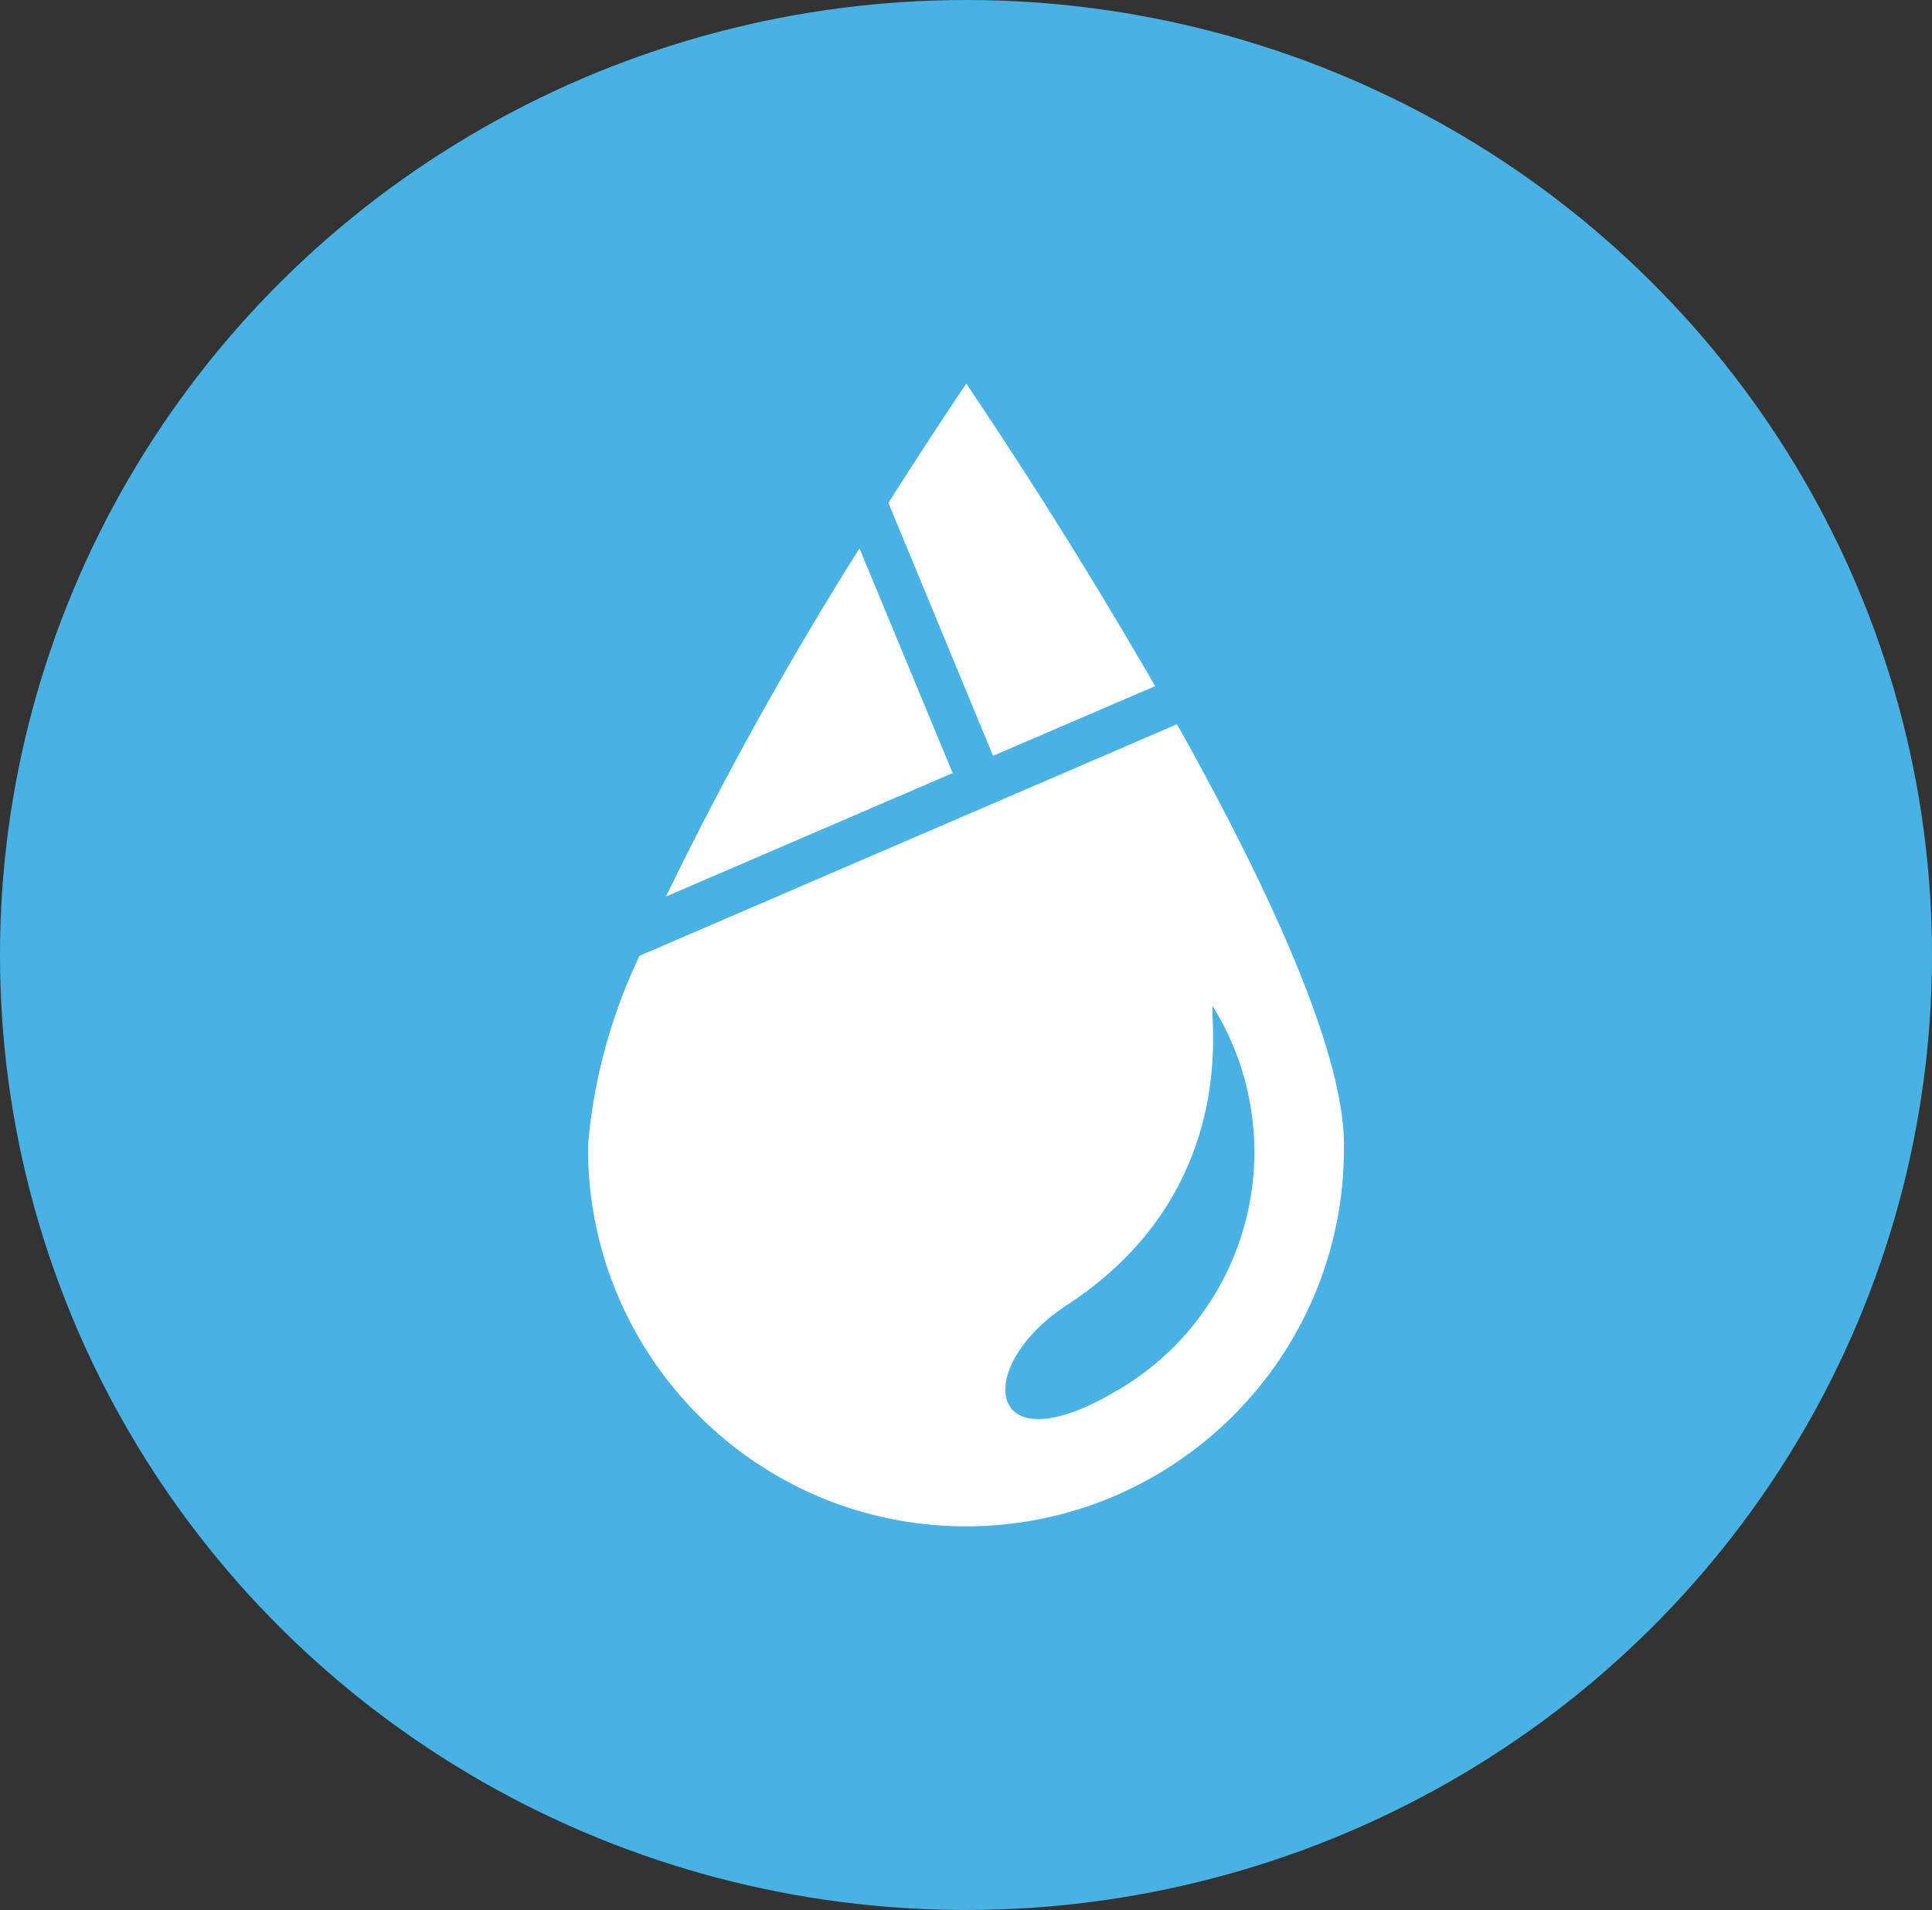 <svg xmlns="http://www.w3.org/2000/svg" id="Calque_1" width="65.48" height="64.72" data-name="Calque 1" viewBox="0 0 65.48 64.72"><rect x="0" y="0" width="65.48" height="64.72" fill="#333333" stroke="none"/><defs id="defs4"><style id="style2">.cls-1{fill:#fff}.cls-2{fill:#6cb3db}.cls-3{fill:#4ab3e5}</style></defs><g id="layer2" style="display:inline"><ellipse id="Ellipse_27" cx="32.74" cy="32.36" class="cls-2" data-name="Ellipse 27" rx="32.74" ry="32.36" style="fill:#48b2e5"/><path id="Tracé_3453-2" d="m32.29 26.2-3.16-7.62c-2.4 3.81-4.59 7.75-6.56 11.8l9.71-4.18z" class="cls-1" data-name="Tracé 3453-2"/><path id="Tracé_3454-2" d="m33.66 25.61 5.49-2.36A174 174 0 0 0 32.75 13s-1.09 1.6-2.64 4.04l3.55 8.58z" class="cls-1" data-name="Tracé 3454-2"/><path id="Tracé_3455-2" d="M21.67 32.4a18.5 18.5 0 0 0-1.74 6.4c-.06 7.07 5.62 12.86 12.7 12.92 7.07.06 12.86-5.62 12.92-12.7v-.23c0-3.26-2.72-9.01-5.66-14.25l-18.22 7.85zm19.46 1.74A9.35 9.35 0 0 1 38.06 47c-.06.04-.12.08-.19.11-4.48 2.68-4.92-.79-1.72-2.88 6.31-4.11 4.68-10.56 4.98-10.09" class="cls-1" data-name="Tracé 3455-2"/></g></svg>